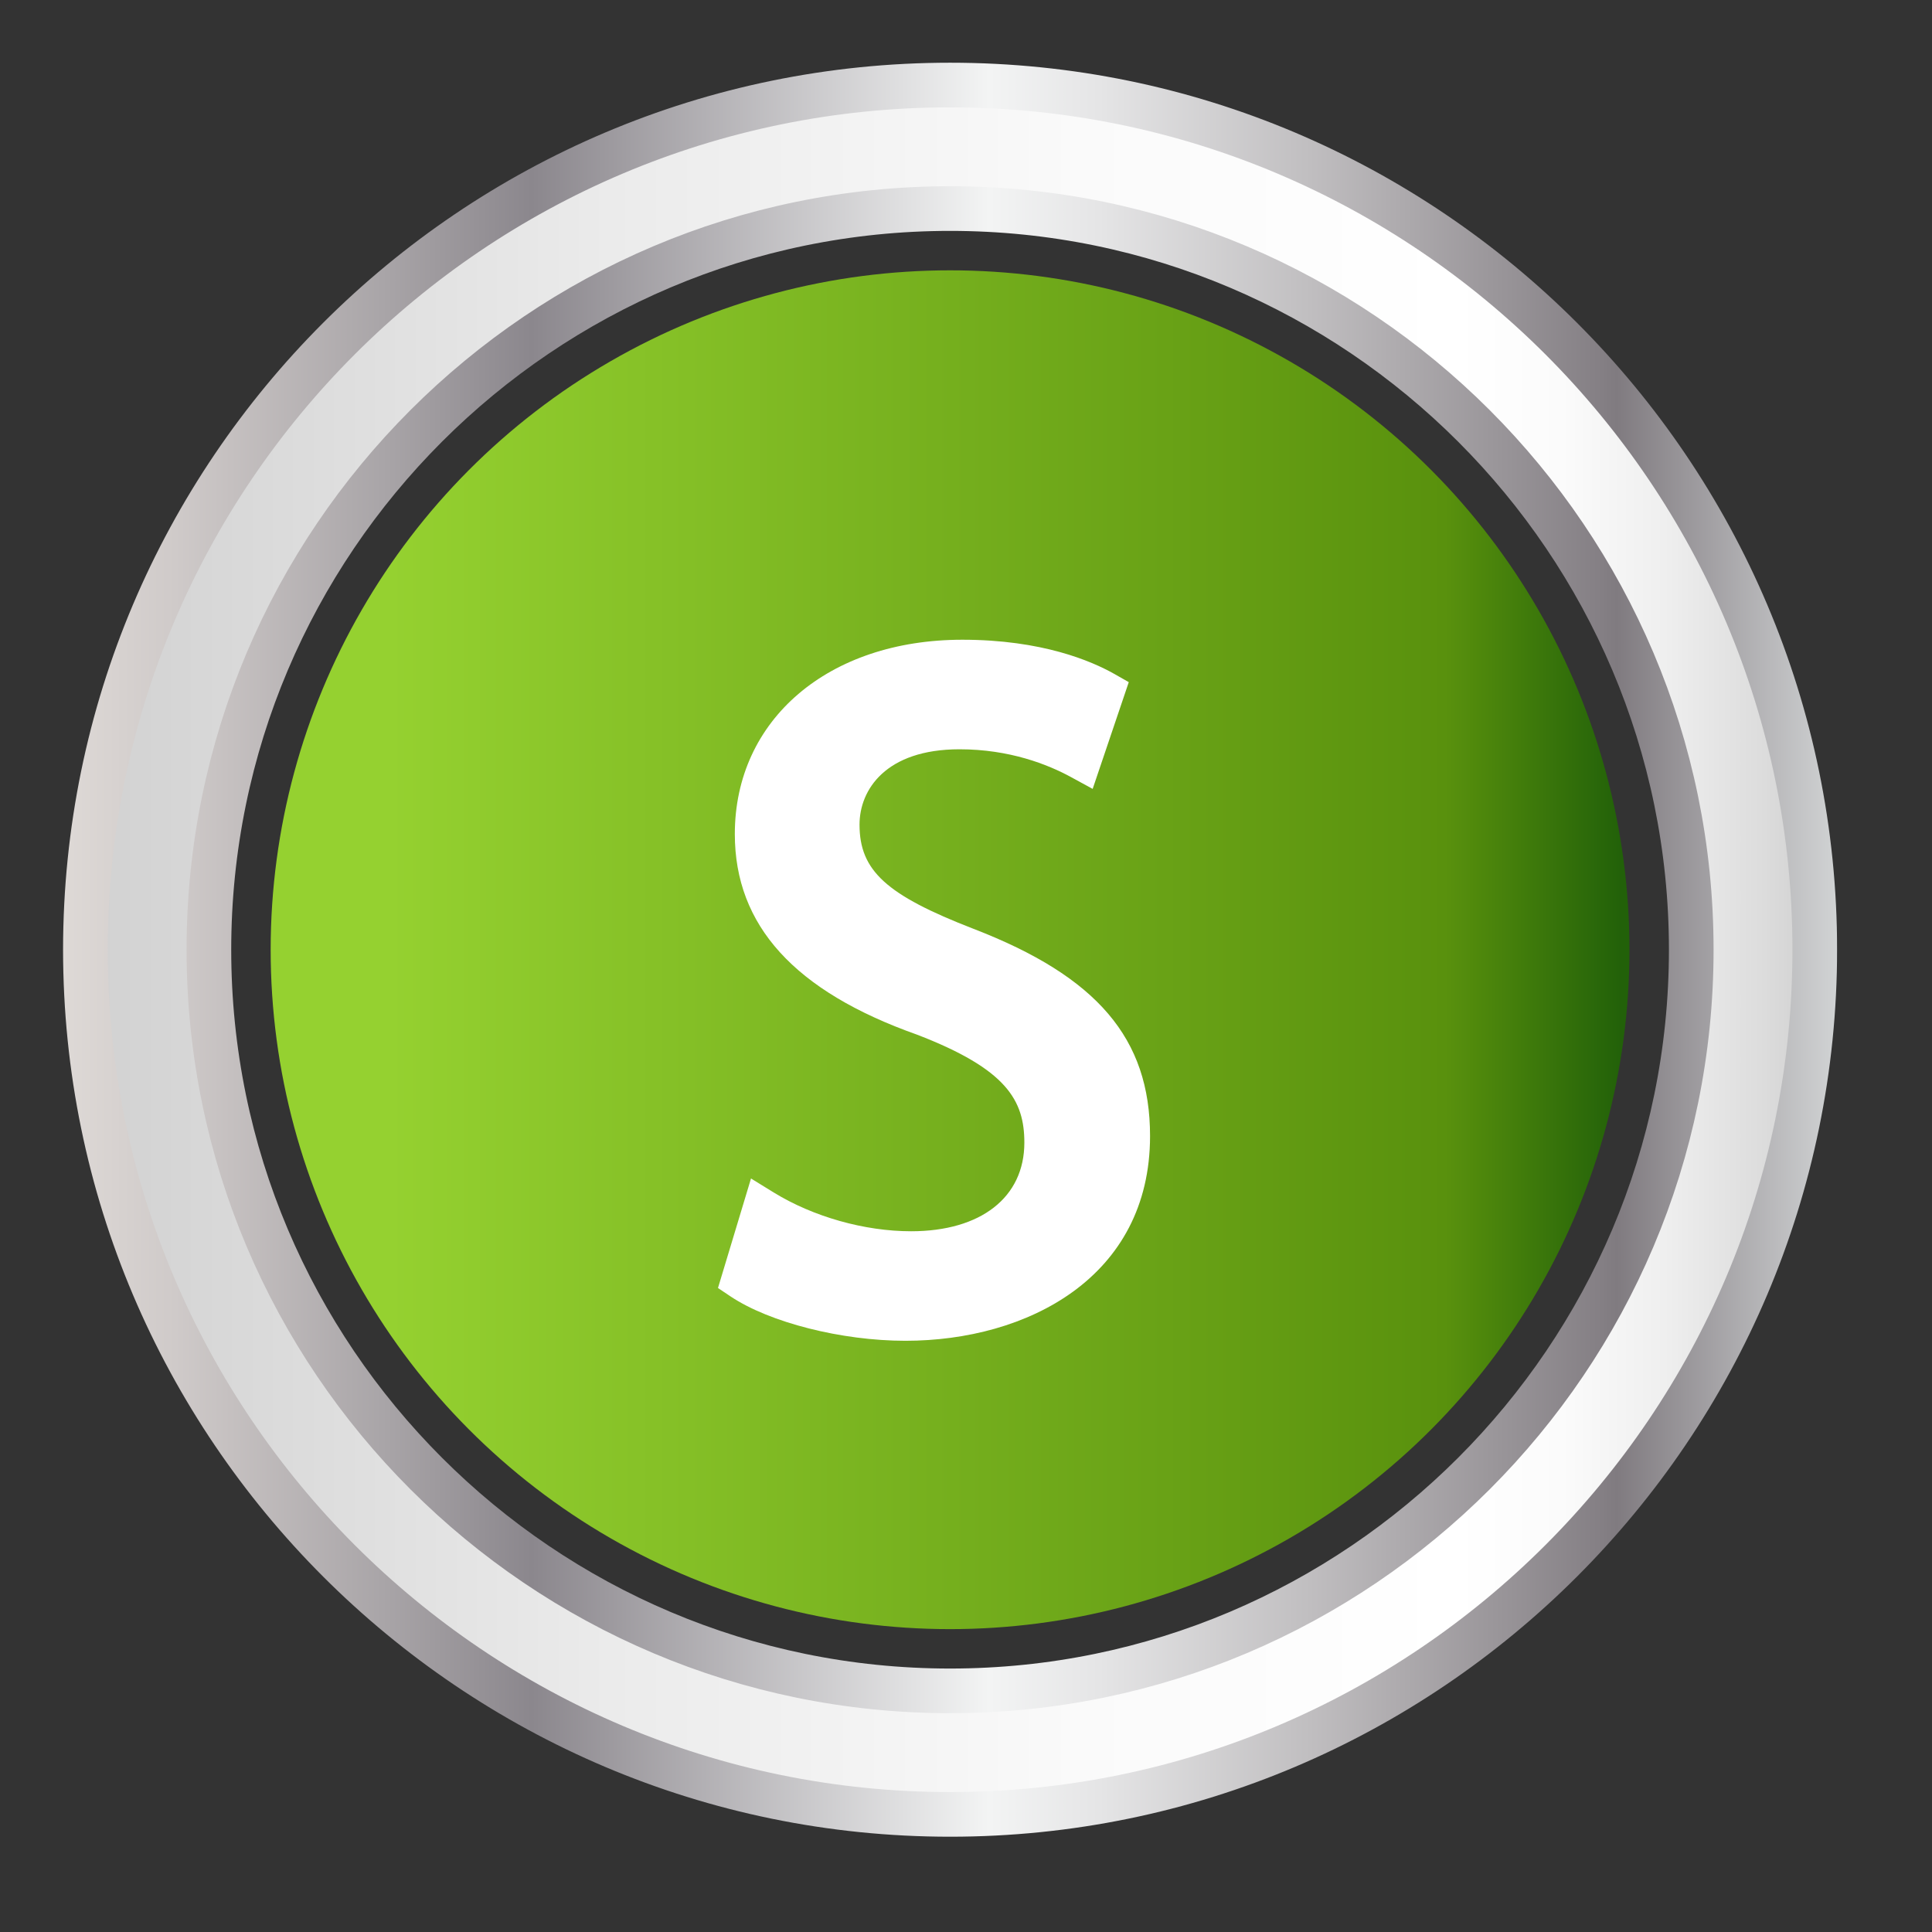 <?xml version="1.0" encoding="utf-8"?>
<!-- Generator: Adobe Illustrator 16.0.0, SVG Export Plug-In . SVG Version: 6.00 Build 0)  -->
<!DOCTYPE svg PUBLIC "-//W3C//DTD SVG 1.1//EN" "http://www.w3.org/Graphics/SVG/1.1/DTD/svg11.dtd">
<svg version="1.1" id="Capa_1" xmlns="http://www.w3.org/2000/svg" xmlns:xlink="http://www.w3.org/1999/xlink" x="0px" y="0px"
	 width="64px" height="64px" viewBox="0 0 64 64" enable-background="new 0 0 64 64" xml:space="preserve">
<rect x="0" y="0" width="64" height="64" fill="#333333" stroke="none"/>
<g>
	<g>
		<g>
			<linearGradient id="SVGID_1_" gradientUnits="userSpaceOnUse" x1="2.829" y1="31.46" x2="60.116" y2="31.46">
				<stop  offset="0" style="stop-color:#D1D1D1"/>
				<stop  offset="0.008" style="stop-color:#D2D2D2"/>
				<stop  offset="0.303" style="stop-color:#EBEBEB"/>
				<stop  offset="0.573" style="stop-color:#FAFAFA"/>
				<stop  offset="0.792" style="stop-color:#FFFFFF"/>
				<stop  offset="0.854" style="stop-color:#FBFBFB"/>
				<stop  offset="0.913" style="stop-color:#EFEFEF"/>
				<stop  offset="0.971" style="stop-color:#DCDCDC"/>
				<stop  offset="1" style="stop-color:#D0D0D0"/>
			</linearGradient>
			<linearGradient id="SVGID_2_" gradientUnits="userSpaceOnUse" x1="2.09" y1="31.46" x2="60.855" y2="31.46">
				<stop  offset="0" style="stop-color:#E5E2DF"/>
				<stop  offset="0" style="stop-color:#DED9D6"/>
				<stop  offset="0.063" style="stop-color:#CFCAC9"/>
				<stop  offset="0.183" style="stop-color:#A8A4A7"/>
				<stop  offset="0.264" style="stop-color:#8B878D"/>
				<stop  offset="0.522" style="stop-color:#F3F4F4"/>
				<stop  offset="0.584" style="stop-color:#E5E5E6"/>
				<stop  offset="0.703" style="stop-color:#C0BEC0"/>
				<stop  offset="0.865" style="stop-color:#858085"/>
				<stop  offset="0.876" style="stop-color:#807B80"/>
				<stop  offset="1" style="stop-color:#D1D3D4"/>
				<stop  offset="1" style="stop-color:#A7A9AC"/>
			</linearGradient>
			<path fill="url(#SVGID_1_)" stroke="url(#SVGID_2_)" stroke-width="1.479" stroke-miterlimit="10" d="M31.473,60.104
				c-15.794,0-28.644-12.849-28.644-28.643c0-15.794,12.85-28.644,28.644-28.644c15.793,0,28.644,12.849,28.644,28.644
				C60.116,47.254,47.266,60.104,31.473,60.104z M31.473,6.909c-13.54,0-24.553,11.014-24.553,24.552
				c0,13.537,11.013,24.551,24.553,24.551c13.538,0,24.552-11.014,24.552-24.551C56.024,17.923,45.011,6.909,31.473,6.909z"/>
		</g>
		<linearGradient id="SVGID_3_" gradientUnits="userSpaceOnUse" x1="8.966" y1="31.461" x2="53.977" y2="31.461">
			<stop  offset="0.087" style="stop-color:#95D130"/>
			<stop  offset="0.865" style="stop-color:#59910D"/>
			<stop  offset="0.994" style="stop-color:#226109"/>
		</linearGradient>
		<circle fill="url(#SVGID_3_)" cx="31.472" cy="31.461" r="22.506"/>
		<path fill="#FFFFFF" d="M32.25,30.769c-2.895-1.121-3.777-1.928-3.777-3.453c0-1.151,0.866-2.495,3.311-2.495
			c1.659,0,2.928,0.502,3.7,0.924l0.712,0.388l1.196-3.536l-0.489-0.278c-0.744-0.419-2.383-1.127-5.024-1.127
			c-4.438,0-7.537,2.647-7.537,6.437c0,3.032,1.98,5.207,6.035,6.645c2.975,1.144,3.556,2.178,3.556,3.578
			c0,1.811-1.438,2.935-3.751,2.935c-1.544,0-3.243-0.48-4.551-1.284l-0.753-0.464l-1.094,3.628l0.42,0.281
			c1.297,0.864,3.676,1.467,5.788,1.467c4.033,0,8.105-2.099,8.105-6.784C38.097,34.404,36.349,32.35,32.25,30.769z"/>
	</g>
</g>
</svg>

